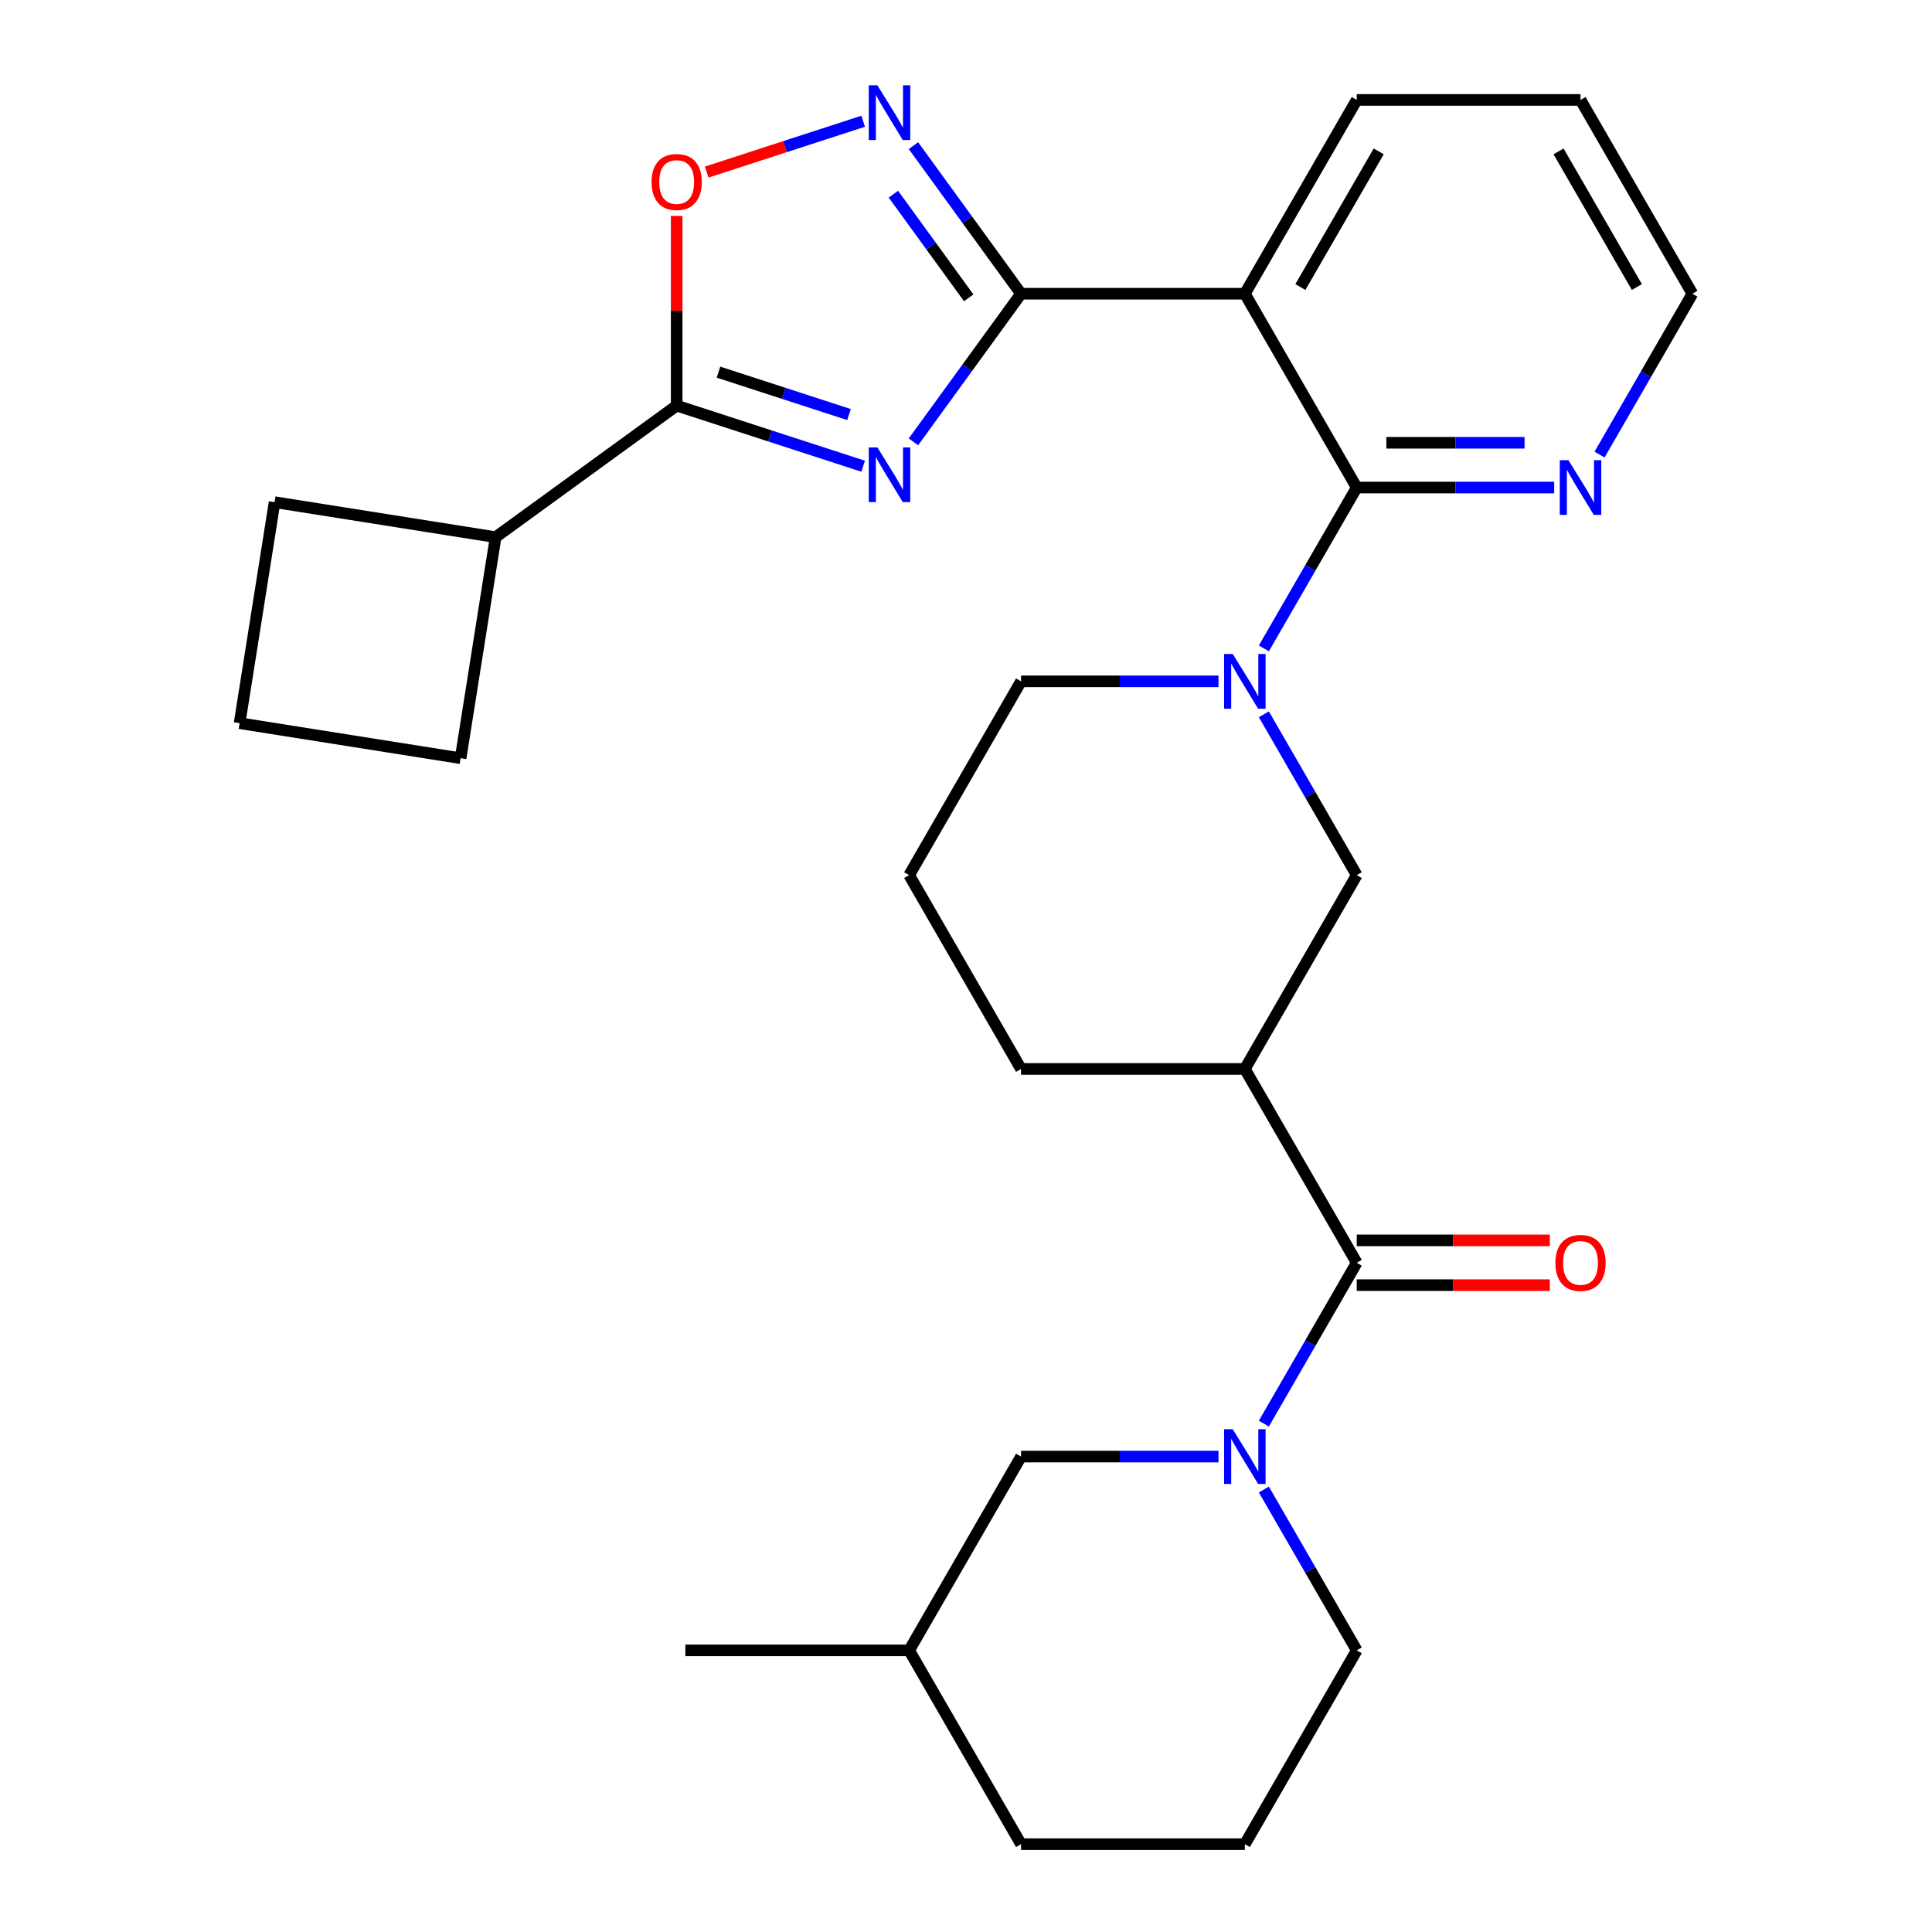 <?xml version='1.0' encoding='iso-8859-1'?>
<svg version='1.1' baseProfile='full'
              xmlns='http://www.w3.org/2000/svg'
                      xmlns:rdkit='http://www.rdkit.org/xml'
                      xmlns:xlink='http://www.w3.org/1999/xlink'
                  xml:space='preserve'
width='1000px' height='1000px' viewBox='0 0 1000 1000'>
<!-- END OF HEADER -->
<rect style='opacity:1.0;fill:#FFFFFF;stroke:none' width='1000' height='1000' x='0' y='0'> </rect>
<path class='bond-0' d='M 472.801,228.691 L 500.647,190.363' style='fill:none;fill-rule:evenodd;stroke:#0000FF;stroke-width:6px;stroke-linecap:butt;stroke-linejoin:miter;stroke-opacity:1' />
<path class='bond-0' d='M 500.647,190.363 L 528.494,152.036' style='fill:none;fill-rule:evenodd;stroke:#000000;stroke-width:6px;stroke-linecap:butt;stroke-linejoin:miter;stroke-opacity:1' />
<path class='bond-5' d='M 446.773,241.316 L 398.51,225.634' style='fill:none;fill-rule:evenodd;stroke:#0000FF;stroke-width:6px;stroke-linecap:butt;stroke-linejoin:miter;stroke-opacity:1' />
<path class='bond-5' d='M 398.51,225.634 L 350.246,209.952' style='fill:none;fill-rule:evenodd;stroke:#000000;stroke-width:6px;stroke-linecap:butt;stroke-linejoin:miter;stroke-opacity:1' />
<path class='bond-5' d='M 439.453,214.579 L 405.669,203.602' style='fill:none;fill-rule:evenodd;stroke:#0000FF;stroke-width:6px;stroke-linecap:butt;stroke-linejoin:miter;stroke-opacity:1' />
<path class='bond-5' d='M 405.669,203.602 L 371.884,192.624' style='fill:none;fill-rule:evenodd;stroke:#000000;stroke-width:6px;stroke-linecap:butt;stroke-linejoin:miter;stroke-opacity:1' />
<path class='bond-2' d='M 528.494,152.036 L 644.326,152.036' style='fill:none;fill-rule:evenodd;stroke:#000000;stroke-width:6px;stroke-linecap:butt;stroke-linejoin:miter;stroke-opacity:1' />
<path class='bond-3' d='M 528.494,152.036 L 500.647,113.709' style='fill:none;fill-rule:evenodd;stroke:#000000;stroke-width:6px;stroke-linecap:butt;stroke-linejoin:miter;stroke-opacity:1' />
<path class='bond-3' d='M 500.647,113.709 L 472.801,75.382' style='fill:none;fill-rule:evenodd;stroke:#0000FF;stroke-width:6px;stroke-linecap:butt;stroke-linejoin:miter;stroke-opacity:1' />
<path class='bond-3' d='M 501.398,154.155 L 481.905,127.326' style='fill:none;fill-rule:evenodd;stroke:#000000;stroke-width:6px;stroke-linecap:butt;stroke-linejoin:miter;stroke-opacity:1' />
<path class='bond-3' d='M 481.905,127.326 L 462.413,100.497' style='fill:none;fill-rule:evenodd;stroke:#0000FF;stroke-width:6px;stroke-linecap:butt;stroke-linejoin:miter;stroke-opacity:1' />
<path class='bond-1' d='M 702.242,252.35 L 644.326,152.036' style='fill:none;fill-rule:evenodd;stroke:#000000;stroke-width:6px;stroke-linecap:butt;stroke-linejoin:miter;stroke-opacity:1' />
<path class='bond-4' d='M 702.242,252.35 L 678.208,293.979' style='fill:none;fill-rule:evenodd;stroke:#000000;stroke-width:6px;stroke-linecap:butt;stroke-linejoin:miter;stroke-opacity:1' />
<path class='bond-4' d='M 678.208,293.979 L 654.173,335.608' style='fill:none;fill-rule:evenodd;stroke:#0000FF;stroke-width:6px;stroke-linecap:butt;stroke-linejoin:miter;stroke-opacity:1' />
<path class='bond-11' d='M 702.242,252.35 L 753.34,252.35' style='fill:none;fill-rule:evenodd;stroke:#000000;stroke-width:6px;stroke-linecap:butt;stroke-linejoin:miter;stroke-opacity:1' />
<path class='bond-11' d='M 753.34,252.35 L 804.438,252.35' style='fill:none;fill-rule:evenodd;stroke:#0000FF;stroke-width:6px;stroke-linecap:butt;stroke-linejoin:miter;stroke-opacity:1' />
<path class='bond-11' d='M 717.571,229.183 L 753.34,229.183' style='fill:none;fill-rule:evenodd;stroke:#000000;stroke-width:6px;stroke-linecap:butt;stroke-linejoin:miter;stroke-opacity:1' />
<path class='bond-11' d='M 753.34,229.183 L 789.109,229.183' style='fill:none;fill-rule:evenodd;stroke:#0000FF;stroke-width:6px;stroke-linecap:butt;stroke-linejoin:miter;stroke-opacity:1' />
<path class='bond-17' d='M 644.326,152.036 L 702.242,51.723' style='fill:none;fill-rule:evenodd;stroke:#000000;stroke-width:6px;stroke-linecap:butt;stroke-linejoin:miter;stroke-opacity:1' />
<path class='bond-17' d='M 673.076,148.572 L 713.617,78.353' style='fill:none;fill-rule:evenodd;stroke:#000000;stroke-width:6px;stroke-linecap:butt;stroke-linejoin:miter;stroke-opacity:1' />
<path class='bond-29' d='M 446.773,62.757 L 406.278,75.914' style='fill:none;fill-rule:evenodd;stroke:#0000FF;stroke-width:6px;stroke-linecap:butt;stroke-linejoin:miter;stroke-opacity:1' />
<path class='bond-29' d='M 406.278,75.914 L 365.784,89.072' style='fill:none;fill-rule:evenodd;stroke:#FF0000;stroke-width:6px;stroke-linecap:butt;stroke-linejoin:miter;stroke-opacity:1' />
<path class='bond-10' d='M 654.173,369.719 L 678.208,411.348' style='fill:none;fill-rule:evenodd;stroke:#0000FF;stroke-width:6px;stroke-linecap:butt;stroke-linejoin:miter;stroke-opacity:1' />
<path class='bond-10' d='M 678.208,411.348 L 702.242,452.977' style='fill:none;fill-rule:evenodd;stroke:#000000;stroke-width:6px;stroke-linecap:butt;stroke-linejoin:miter;stroke-opacity:1' />
<path class='bond-15' d='M 630.69,352.664 L 579.592,352.664' style='fill:none;fill-rule:evenodd;stroke:#0000FF;stroke-width:6px;stroke-linecap:butt;stroke-linejoin:miter;stroke-opacity:1' />
<path class='bond-15' d='M 579.592,352.664 L 528.494,352.664' style='fill:none;fill-rule:evenodd;stroke:#000000;stroke-width:6px;stroke-linecap:butt;stroke-linejoin:miter;stroke-opacity:1' />
<path class='bond-9' d='M 350.246,209.952 L 350.246,160.864' style='fill:none;fill-rule:evenodd;stroke:#000000;stroke-width:6px;stroke-linecap:butt;stroke-linejoin:miter;stroke-opacity:1' />
<path class='bond-9' d='M 350.246,160.864 L 350.246,111.776' style='fill:none;fill-rule:evenodd;stroke:#FF0000;stroke-width:6px;stroke-linecap:butt;stroke-linejoin:miter;stroke-opacity:1' />
<path class='bond-14' d='M 350.246,209.952 L 256.536,278.037' style='fill:none;fill-rule:evenodd;stroke:#000000;stroke-width:6px;stroke-linecap:butt;stroke-linejoin:miter;stroke-opacity:1' />
<path class='bond-6' d='M 702.242,653.605 L 644.326,553.291' style='fill:none;fill-rule:evenodd;stroke:#000000;stroke-width:6px;stroke-linecap:butt;stroke-linejoin:miter;stroke-opacity:1' />
<path class='bond-7' d='M 702.242,653.605 L 678.208,695.233' style='fill:none;fill-rule:evenodd;stroke:#000000;stroke-width:6px;stroke-linecap:butt;stroke-linejoin:miter;stroke-opacity:1' />
<path class='bond-7' d='M 678.208,695.233 L 654.173,736.862' style='fill:none;fill-rule:evenodd;stroke:#0000FF;stroke-width:6px;stroke-linecap:butt;stroke-linejoin:miter;stroke-opacity:1' />
<path class='bond-13' d='M 702.242,665.188 L 752.21,665.188' style='fill:none;fill-rule:evenodd;stroke:#000000;stroke-width:6px;stroke-linecap:butt;stroke-linejoin:miter;stroke-opacity:1' />
<path class='bond-13' d='M 752.21,665.188 L 802.178,665.188' style='fill:none;fill-rule:evenodd;stroke:#FF0000;stroke-width:6px;stroke-linecap:butt;stroke-linejoin:miter;stroke-opacity:1' />
<path class='bond-13' d='M 702.242,642.021 L 752.21,642.021' style='fill:none;fill-rule:evenodd;stroke:#000000;stroke-width:6px;stroke-linecap:butt;stroke-linejoin:miter;stroke-opacity:1' />
<path class='bond-13' d='M 752.21,642.021 L 802.178,642.021' style='fill:none;fill-rule:evenodd;stroke:#FF0000;stroke-width:6px;stroke-linecap:butt;stroke-linejoin:miter;stroke-opacity:1' />
<path class='bond-12' d='M 630.69,753.918 L 579.592,753.918' style='fill:none;fill-rule:evenodd;stroke:#0000FF;stroke-width:6px;stroke-linecap:butt;stroke-linejoin:miter;stroke-opacity:1' />
<path class='bond-12' d='M 579.592,753.918 L 528.494,753.918' style='fill:none;fill-rule:evenodd;stroke:#000000;stroke-width:6px;stroke-linecap:butt;stroke-linejoin:miter;stroke-opacity:1' />
<path class='bond-16' d='M 654.173,770.974 L 678.208,812.603' style='fill:none;fill-rule:evenodd;stroke:#0000FF;stroke-width:6px;stroke-linecap:butt;stroke-linejoin:miter;stroke-opacity:1' />
<path class='bond-16' d='M 678.208,812.603 L 702.242,854.232' style='fill:none;fill-rule:evenodd;stroke:#000000;stroke-width:6px;stroke-linecap:butt;stroke-linejoin:miter;stroke-opacity:1' />
<path class='bond-8' d='M 644.326,553.291 L 702.242,452.977' style='fill:none;fill-rule:evenodd;stroke:#000000;stroke-width:6px;stroke-linecap:butt;stroke-linejoin:miter;stroke-opacity:1' />
<path class='bond-32' d='M 644.326,553.291 L 528.494,553.291' style='fill:none;fill-rule:evenodd;stroke:#000000;stroke-width:6px;stroke-linecap:butt;stroke-linejoin:miter;stroke-opacity:1' />
<path class='bond-31' d='M 827.921,235.294 L 851.956,193.665' style='fill:none;fill-rule:evenodd;stroke:#0000FF;stroke-width:6px;stroke-linecap:butt;stroke-linejoin:miter;stroke-opacity:1' />
<path class='bond-31' d='M 851.956,193.665 L 875.99,152.036' style='fill:none;fill-rule:evenodd;stroke:#000000;stroke-width:6px;stroke-linecap:butt;stroke-linejoin:miter;stroke-opacity:1' />
<path class='bond-19' d='M 528.494,753.918 L 470.578,854.232' style='fill:none;fill-rule:evenodd;stroke:#000000;stroke-width:6px;stroke-linecap:butt;stroke-linejoin:miter;stroke-opacity:1' />
<path class='bond-24' d='M 256.536,278.037 L 238.416,392.443' style='fill:none;fill-rule:evenodd;stroke:#000000;stroke-width:6px;stroke-linecap:butt;stroke-linejoin:miter;stroke-opacity:1' />
<path class='bond-25' d='M 256.536,278.037 L 142.13,259.917' style='fill:none;fill-rule:evenodd;stroke:#000000;stroke-width:6px;stroke-linecap:butt;stroke-linejoin:miter;stroke-opacity:1' />
<path class='bond-20' d='M 528.494,352.664 L 470.578,452.977' style='fill:none;fill-rule:evenodd;stroke:#000000;stroke-width:6px;stroke-linecap:butt;stroke-linejoin:miter;stroke-opacity:1' />
<path class='bond-21' d='M 702.242,854.232 L 644.326,954.545' style='fill:none;fill-rule:evenodd;stroke:#000000;stroke-width:6px;stroke-linecap:butt;stroke-linejoin:miter;stroke-opacity:1' />
<path class='bond-28' d='M 702.242,51.723 L 818.074,51.723' style='fill:none;fill-rule:evenodd;stroke:#000000;stroke-width:6px;stroke-linecap:butt;stroke-linejoin:miter;stroke-opacity:1' />
<path class='bond-18' d='M 528.494,553.291 L 470.578,452.977' style='fill:none;fill-rule:evenodd;stroke:#000000;stroke-width:6px;stroke-linecap:butt;stroke-linejoin:miter;stroke-opacity:1' />
<path class='bond-27' d='M 470.578,854.232 L 354.745,854.232' style='fill:none;fill-rule:evenodd;stroke:#000000;stroke-width:6px;stroke-linecap:butt;stroke-linejoin:miter;stroke-opacity:1' />
<path class='bond-33' d='M 470.578,854.232 L 528.494,954.545' style='fill:none;fill-rule:evenodd;stroke:#000000;stroke-width:6px;stroke-linecap:butt;stroke-linejoin:miter;stroke-opacity:1' />
<path class='bond-26' d='M 644.326,954.545 L 528.494,954.545' style='fill:none;fill-rule:evenodd;stroke:#000000;stroke-width:6px;stroke-linecap:butt;stroke-linejoin:miter;stroke-opacity:1' />
<path class='bond-22' d='M 124.01,374.323 L 142.13,259.917' style='fill:none;fill-rule:evenodd;stroke:#000000;stroke-width:6px;stroke-linecap:butt;stroke-linejoin:miter;stroke-opacity:1' />
<path class='bond-30' d='M 124.01,374.323 L 238.416,392.443' style='fill:none;fill-rule:evenodd;stroke:#000000;stroke-width:6px;stroke-linecap:butt;stroke-linejoin:miter;stroke-opacity:1' />
<path class='bond-23' d='M 875.99,152.036 L 818.074,51.723' style='fill:none;fill-rule:evenodd;stroke:#000000;stroke-width:6px;stroke-linecap:butt;stroke-linejoin:miter;stroke-opacity:1' />
<path class='bond-23' d='M 847.24,148.572 L 806.699,78.353' style='fill:none;fill-rule:evenodd;stroke:#000000;stroke-width:6px;stroke-linecap:butt;stroke-linejoin:miter;stroke-opacity:1' />
<path  class='atom-0' d='M 454.149 231.587
L 463.429 246.587
Q 464.349 248.067, 465.829 250.747
Q 467.309 253.427, 467.389 253.587
L 467.389 231.587
L 471.149 231.587
L 471.149 259.907
L 467.269 259.907
L 457.309 243.507
Q 456.149 241.587, 454.909 239.387
Q 453.709 237.187, 453.349 236.507
L 453.349 259.907
L 449.669 259.907
L 449.669 231.587
L 454.149 231.587
' fill='#0000FF'/>
<path  class='atom-4' d='M 454.149 44.166
L 463.429 59.166
Q 464.349 60.646, 465.829 63.326
Q 467.309 66.006, 467.389 66.166
L 467.389 44.166
L 471.149 44.166
L 471.149 72.486
L 467.269 72.486
L 457.309 56.086
Q 456.149 54.166, 454.909 51.966
Q 453.709 49.766, 453.349 49.086
L 453.349 72.486
L 449.669 72.486
L 449.669 44.166
L 454.149 44.166
' fill='#0000FF'/>
<path  class='atom-5' d='M 638.066 338.504
L 647.346 353.504
Q 648.266 354.984, 649.746 357.664
Q 651.226 360.344, 651.306 360.504
L 651.306 338.504
L 655.066 338.504
L 655.066 366.824
L 651.186 366.824
L 641.226 350.424
Q 640.066 348.504, 638.826 346.304
Q 637.626 344.104, 637.266 343.424
L 637.266 366.824
L 633.586 366.824
L 633.586 338.504
L 638.066 338.504
' fill='#0000FF'/>
<path  class='atom-8' d='M 638.066 739.758
L 647.346 754.758
Q 648.266 756.238, 649.746 758.918
Q 651.226 761.598, 651.306 761.758
L 651.306 739.758
L 655.066 739.758
L 655.066 768.078
L 651.186 768.078
L 641.226 751.678
Q 640.066 749.758, 638.826 747.558
Q 637.626 745.358, 637.266 744.678
L 637.266 768.078
L 633.586 768.078
L 633.586 739.758
L 638.066 739.758
' fill='#0000FF'/>
<path  class='atom-10' d='M 337.246 94.2
Q 337.246 87.4, 340.606 83.6
Q 343.966 79.8, 350.246 79.8
Q 356.526 79.8, 359.886 83.6
Q 363.246 87.4, 363.246 94.2
Q 363.246 101.08, 359.846 105
Q 356.446 108.88, 350.246 108.88
Q 344.006 108.88, 340.606 105
Q 337.246 101.12, 337.246 94.2
M 350.246 105.68
Q 354.566 105.68, 356.886 102.8
Q 359.246 99.88, 359.246 94.2
Q 359.246 88.64, 356.886 85.84
Q 354.566 83, 350.246 83
Q 345.926 83, 343.566 85.8
Q 341.246 88.6, 341.246 94.2
Q 341.246 99.92, 343.566 102.8
Q 345.926 105.68, 350.246 105.68
' fill='#FF0000'/>
<path  class='atom-12' d='M 811.814 238.19
L 821.094 253.19
Q 822.014 254.67, 823.494 257.35
Q 824.974 260.03, 825.054 260.19
L 825.054 238.19
L 828.814 238.19
L 828.814 266.51
L 824.934 266.51
L 814.974 250.11
Q 813.814 248.19, 812.574 245.99
Q 811.374 243.79, 811.014 243.11
L 811.014 266.51
L 807.334 266.51
L 807.334 238.19
L 811.814 238.19
' fill='#0000FF'/>
<path  class='atom-14' d='M 805.074 653.685
Q 805.074 646.885, 808.434 643.085
Q 811.794 639.285, 818.074 639.285
Q 824.354 639.285, 827.714 643.085
Q 831.074 646.885, 831.074 653.685
Q 831.074 660.565, 827.674 664.485
Q 824.274 668.365, 818.074 668.365
Q 811.834 668.365, 808.434 664.485
Q 805.074 660.605, 805.074 653.685
M 818.074 665.165
Q 822.394 665.165, 824.714 662.285
Q 827.074 659.365, 827.074 653.685
Q 827.074 648.125, 824.714 645.325
Q 822.394 642.485, 818.074 642.485
Q 813.754 642.485, 811.394 645.285
Q 809.074 648.085, 809.074 653.685
Q 809.074 659.405, 811.394 662.285
Q 813.754 665.165, 818.074 665.165
' fill='#FF0000'/>
</svg>
